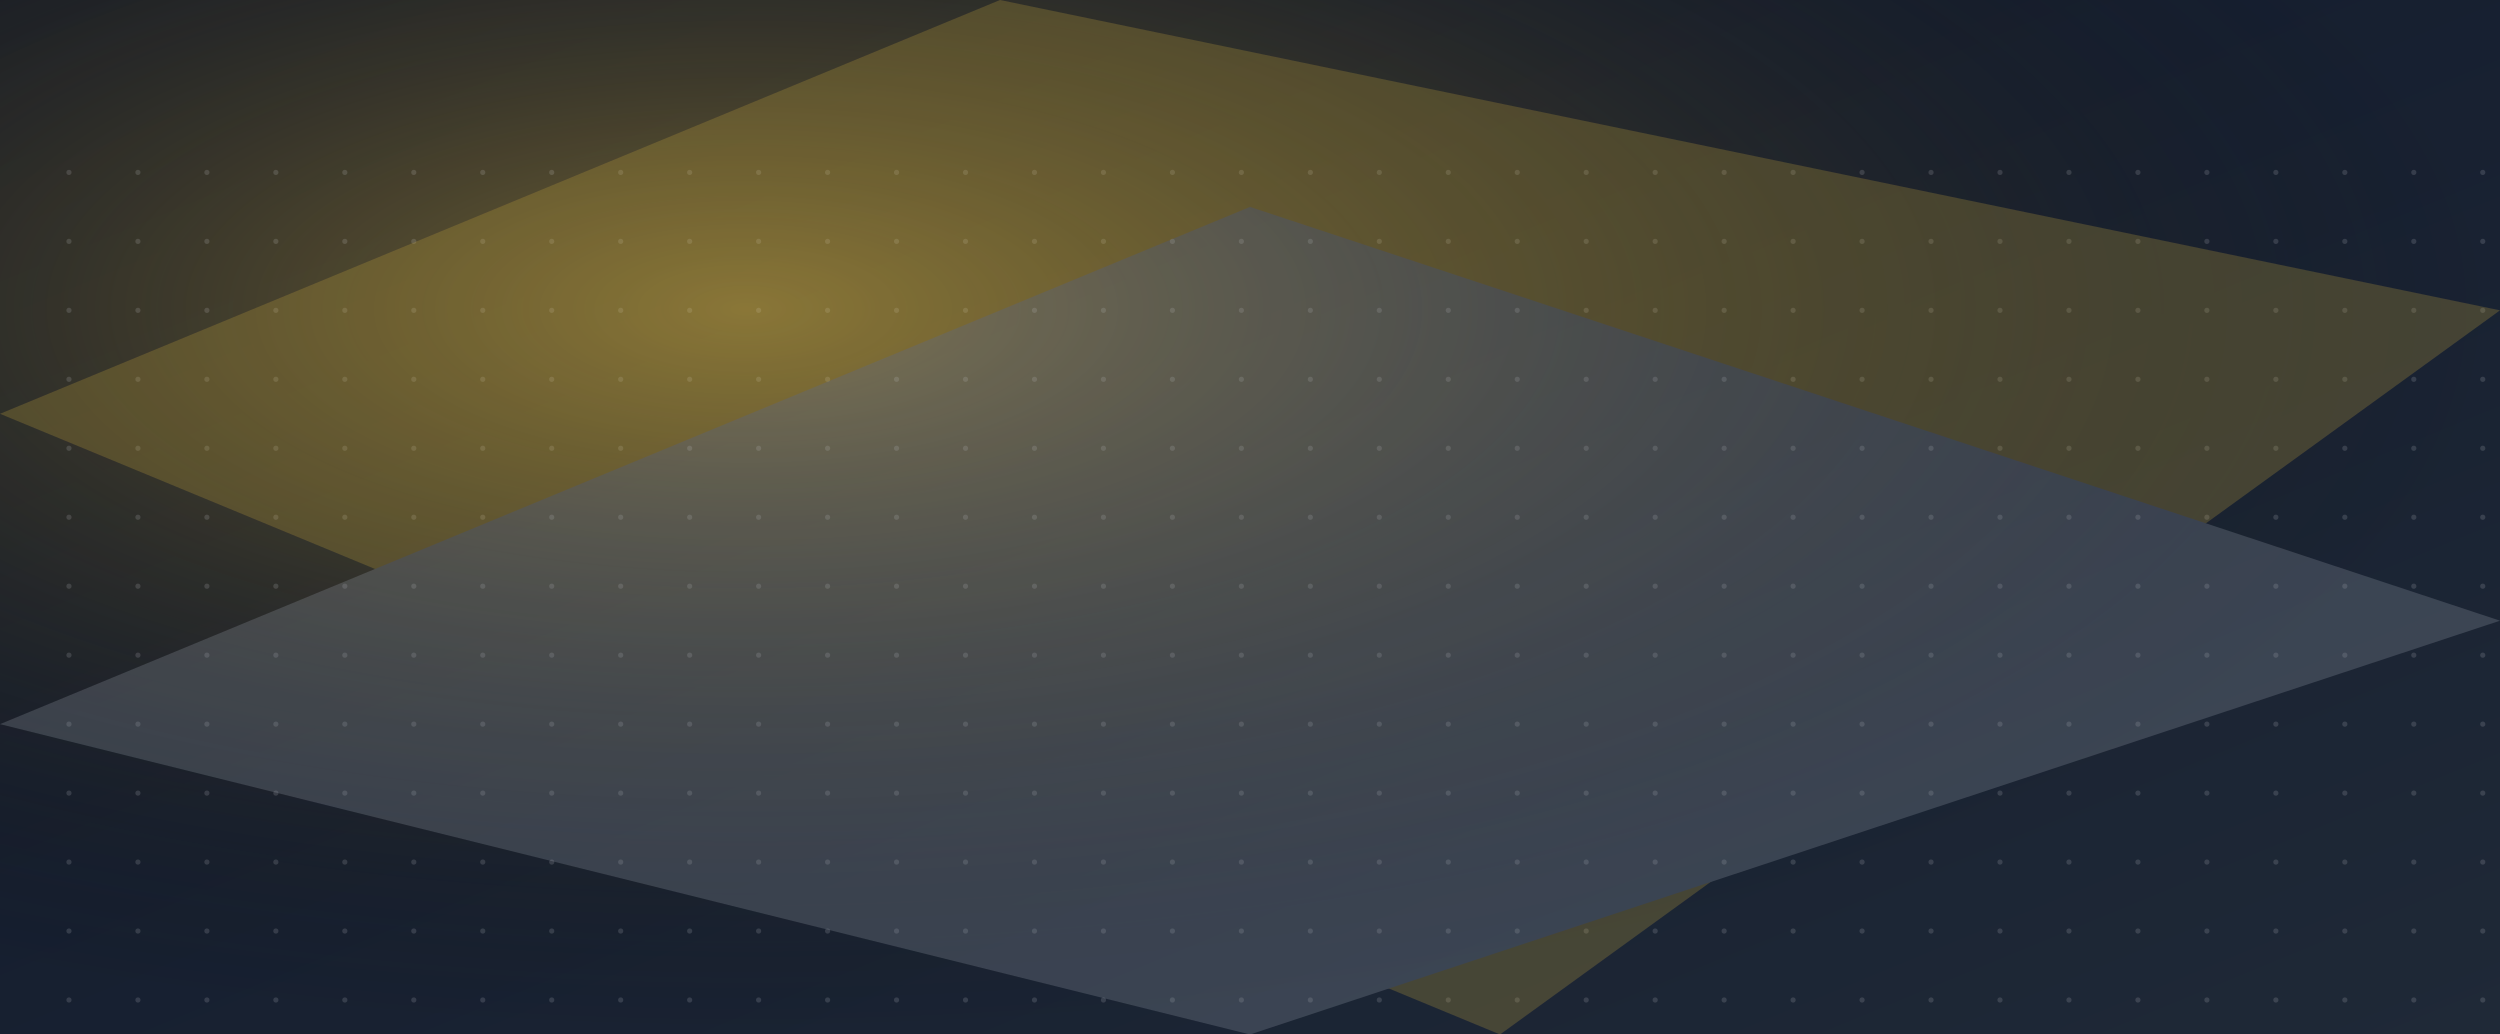 <?xml version="1.0" encoding="UTF-8" standalone="no"?>
<svg xmlns="http://www.w3.org/2000/svg" width="1450" height="600" viewBox="0 0 1450 600">
  <defs>
    <linearGradient id="bg-consult" x1="0" y1="0" x2="1" y2="1">
      <stop offset="0%" stop-color="#0f172a"></stop>
      <stop offset="100%" stop-color="#1f2937"></stop>
    </linearGradient>
    <radialGradient id="spot" cx="30%" cy="30%" r="70%">
      <stop offset="0%" stop-color="#c5a23c" stop-opacity="0.55"></stop>
      <stop offset="100%" stop-color="#000" stop-opacity="0"></stop>
    </radialGradient>
  </defs>
  <rect width="100%" height="100%" fill="url(#bg-consult)"></rect>
  <rect width="100%" height="100%" fill="url(#spot)"></rect>
  <g opacity="0.15">
    <circle cx="40" cy="100" r="1.5" fill="#e5e7eb"></circle>
    <circle cx="40" cy="140" r="1.5" fill="#e5e7eb"></circle>
    <circle cx="40" cy="180" r="1.5" fill="#e5e7eb"></circle>
    <circle cx="40" cy="220" r="1.5" fill="#e5e7eb"></circle>
    <circle cx="40" cy="260" r="1.5" fill="#e5e7eb"></circle>
    <circle cx="40" cy="300" r="1.5" fill="#e5e7eb"></circle>
    <circle cx="40" cy="340" r="1.5" fill="#e5e7eb"></circle>
    <circle cx="40" cy="380" r="1.5" fill="#e5e7eb"></circle>
    <circle cx="40" cy="420" r="1.5" fill="#e5e7eb"></circle>
    <circle cx="40" cy="460" r="1.5" fill="#e5e7eb"></circle>
    <circle cx="40" cy="500" r="1.5" fill="#e5e7eb"></circle>
    <circle cx="40" cy="540" r="1.5" fill="#e5e7eb"></circle>
    <circle cx="40" cy="580" r="1.5" fill="#e5e7eb"></circle>
    <circle cx="80" cy="100" r="1.5" fill="#e5e7eb"></circle>
    <circle cx="80" cy="140" r="1.5" fill="#e5e7eb"></circle>
    <circle cx="80" cy="180" r="1.5" fill="#e5e7eb"></circle>
    <circle cx="80" cy="220" r="1.5" fill="#e5e7eb"></circle>
    <circle cx="80" cy="260" r="1.5" fill="#e5e7eb"></circle>
    <circle cx="80" cy="300" r="1.5" fill="#e5e7eb"></circle>
    <circle cx="80" cy="340" r="1.5" fill="#e5e7eb"></circle>
    <circle cx="80" cy="380" r="1.5" fill="#e5e7eb"></circle>
    <circle cx="80" cy="420" r="1.5" fill="#e5e7eb"></circle>
    <circle cx="80" cy="460" r="1.5" fill="#e5e7eb"></circle>
    <circle cx="80" cy="500" r="1.5" fill="#e5e7eb"></circle>
    <circle cx="80" cy="540" r="1.5" fill="#e5e7eb"></circle>
    <circle cx="80" cy="580" r="1.5" fill="#e5e7eb"></circle>
    <circle cx="120" cy="100" r="1.5" fill="#e5e7eb"></circle>
    <circle cx="120" cy="140" r="1.5" fill="#e5e7eb"></circle>
    <circle cx="120" cy="180" r="1.5" fill="#e5e7eb"></circle>
    <circle cx="120" cy="220" r="1.5" fill="#e5e7eb"></circle>
    <circle cx="120" cy="260" r="1.5" fill="#e5e7eb"></circle>
    <circle cx="120" cy="300" r="1.5" fill="#e5e7eb"></circle>
    <circle cx="120" cy="340" r="1.5" fill="#e5e7eb"></circle>
    <circle cx="120" cy="380" r="1.5" fill="#e5e7eb"></circle>
    <circle cx="120" cy="420" r="1.5" fill="#e5e7eb"></circle>
    <circle cx="120" cy="460" r="1.5" fill="#e5e7eb"></circle>
    <circle cx="120" cy="500" r="1.5" fill="#e5e7eb"></circle>
    <circle cx="120" cy="540" r="1.5" fill="#e5e7eb"></circle>
    <circle cx="120" cy="580" r="1.5" fill="#e5e7eb"></circle>
    <circle cx="160" cy="100" r="1.5" fill="#e5e7eb"></circle>
    <circle cx="160" cy="140" r="1.5" fill="#e5e7eb"></circle>
    <circle cx="160" cy="180" r="1.5" fill="#e5e7eb"></circle>
    <circle cx="160" cy="220" r="1.5" fill="#e5e7eb"></circle>
    <circle cx="160" cy="260" r="1.5" fill="#e5e7eb"></circle>
    <circle cx="160" cy="300" r="1.5" fill="#e5e7eb"></circle>
    <circle cx="160" cy="340" r="1.5" fill="#e5e7eb"></circle>
    <circle cx="160" cy="380" r="1.5" fill="#e5e7eb"></circle>
    <circle cx="160" cy="420" r="1.5" fill="#e5e7eb"></circle>
    <circle cx="160" cy="460" r="1.5" fill="#e5e7eb"></circle>
    <circle cx="160" cy="500" r="1.5" fill="#e5e7eb"></circle>
    <circle cx="160" cy="540" r="1.5" fill="#e5e7eb"></circle>
    <circle cx="160" cy="580" r="1.5" fill="#e5e7eb"></circle>
    <circle cx="200" cy="100" r="1.5" fill="#e5e7eb"></circle>
    <circle cx="200" cy="140" r="1.5" fill="#e5e7eb"></circle>
    <circle cx="200" cy="180" r="1.5" fill="#e5e7eb"></circle>
    <circle cx="200" cy="220" r="1.5" fill="#e5e7eb"></circle>
    <circle cx="200" cy="260" r="1.5" fill="#e5e7eb"></circle>
    <circle cx="200" cy="300" r="1.5" fill="#e5e7eb"></circle>
    <circle cx="200" cy="340" r="1.5" fill="#e5e7eb"></circle>
    <circle cx="200" cy="380" r="1.5" fill="#e5e7eb"></circle>
    <circle cx="200" cy="420" r="1.5" fill="#e5e7eb"></circle>
    <circle cx="200" cy="460" r="1.5" fill="#e5e7eb"></circle>
    <circle cx="200" cy="500" r="1.5" fill="#e5e7eb"></circle>
    <circle cx="200" cy="540" r="1.5" fill="#e5e7eb"></circle>
    <circle cx="200" cy="580" r="1.5" fill="#e5e7eb"></circle>
    <circle cx="240" cy="100" r="1.5" fill="#e5e7eb"></circle>
    <circle cx="240" cy="140" r="1.5" fill="#e5e7eb"></circle>
    <circle cx="240" cy="180" r="1.5" fill="#e5e7eb"></circle>
    <circle cx="240" cy="220" r="1.5" fill="#e5e7eb"></circle>
    <circle cx="240" cy="260" r="1.5" fill="#e5e7eb"></circle>
    <circle cx="240" cy="300" r="1.5" fill="#e5e7eb"></circle>
    <circle cx="240" cy="340" r="1.5" fill="#e5e7eb"></circle>
    <circle cx="240" cy="380" r="1.5" fill="#e5e7eb"></circle>
    <circle cx="240" cy="420" r="1.5" fill="#e5e7eb"></circle>
    <circle cx="240" cy="460" r="1.5" fill="#e5e7eb"></circle>
    <circle cx="240" cy="500" r="1.5" fill="#e5e7eb"></circle>
    <circle cx="240" cy="540" r="1.5" fill="#e5e7eb"></circle>
    <circle cx="240" cy="580" r="1.5" fill="#e5e7eb"></circle>
    <circle cx="280" cy="100" r="1.5" fill="#e5e7eb"></circle>
    <circle cx="280" cy="140" r="1.5" fill="#e5e7eb"></circle>
    <circle cx="280" cy="180" r="1.5" fill="#e5e7eb"></circle>
    <circle cx="280" cy="220" r="1.5" fill="#e5e7eb"></circle>
    <circle cx="280" cy="260" r="1.5" fill="#e5e7eb"></circle>
    <circle cx="280" cy="300" r="1.5" fill="#e5e7eb"></circle>
    <circle cx="280" cy="340" r="1.5" fill="#e5e7eb"></circle>
    <circle cx="280" cy="380" r="1.5" fill="#e5e7eb"></circle>
    <circle cx="280" cy="420" r="1.5" fill="#e5e7eb"></circle>
    <circle cx="280" cy="460" r="1.5" fill="#e5e7eb"></circle>
    <circle cx="280" cy="500" r="1.5" fill="#e5e7eb"></circle>
    <circle cx="280" cy="540" r="1.5" fill="#e5e7eb"></circle>
    <circle cx="280" cy="580" r="1.5" fill="#e5e7eb"></circle>
    <circle cx="320" cy="100" r="1.5" fill="#e5e7eb"></circle>
    <circle cx="320" cy="140" r="1.5" fill="#e5e7eb"></circle>
    <circle cx="320" cy="180" r="1.5" fill="#e5e7eb"></circle>
    <circle cx="320" cy="220" r="1.5" fill="#e5e7eb"></circle>
    <circle cx="320" cy="260" r="1.5" fill="#e5e7eb"></circle>
    <circle cx="320" cy="300" r="1.5" fill="#e5e7eb"></circle>
    <circle cx="320" cy="340" r="1.5" fill="#e5e7eb"></circle>
    <circle cx="320" cy="380" r="1.5" fill="#e5e7eb"></circle>
    <circle cx="320" cy="420" r="1.5" fill="#e5e7eb"></circle>
    <circle cx="320" cy="460" r="1.5" fill="#e5e7eb"></circle>
    <circle cx="320" cy="500" r="1.5" fill="#e5e7eb"></circle>
    <circle cx="320" cy="540" r="1.5" fill="#e5e7eb"></circle>
    <circle cx="320" cy="580" r="1.5" fill="#e5e7eb"></circle>
    <circle cx="360" cy="100" r="1.5" fill="#e5e7eb"></circle>
    <circle cx="360" cy="140" r="1.5" fill="#e5e7eb"></circle>
    <circle cx="360" cy="180" r="1.5" fill="#e5e7eb"></circle>
    <circle cx="360" cy="220" r="1.5" fill="#e5e7eb"></circle>
    <circle cx="360" cy="260" r="1.5" fill="#e5e7eb"></circle>
    <circle cx="360" cy="300" r="1.5" fill="#e5e7eb"></circle>
    <circle cx="360" cy="340" r="1.5" fill="#e5e7eb"></circle>
    <circle cx="360" cy="380" r="1.5" fill="#e5e7eb"></circle>
    <circle cx="360" cy="420" r="1.5" fill="#e5e7eb"></circle>
    <circle cx="360" cy="460" r="1.5" fill="#e5e7eb"></circle>
    <circle cx="360" cy="500" r="1.5" fill="#e5e7eb"></circle>
    <circle cx="360" cy="540" r="1.5" fill="#e5e7eb"></circle>
    <circle cx="360" cy="580" r="1.5" fill="#e5e7eb"></circle>
    <circle cx="400" cy="100" r="1.5" fill="#e5e7eb"></circle>
    <circle cx="400" cy="140" r="1.5" fill="#e5e7eb"></circle>
    <circle cx="400" cy="180" r="1.5" fill="#e5e7eb"></circle>
    <circle cx="400" cy="220" r="1.5" fill="#e5e7eb"></circle>
    <circle cx="400" cy="260" r="1.5" fill="#e5e7eb"></circle>
    <circle cx="400" cy="300" r="1.5" fill="#e5e7eb"></circle>
    <circle cx="400" cy="340" r="1.5" fill="#e5e7eb"></circle>
    <circle cx="400" cy="380" r="1.5" fill="#e5e7eb"></circle>
    <circle cx="400" cy="420" r="1.5" fill="#e5e7eb"></circle>
    <circle cx="400" cy="460" r="1.5" fill="#e5e7eb"></circle>
    <circle cx="400" cy="500" r="1.5" fill="#e5e7eb"></circle>
    <circle cx="400" cy="540" r="1.5" fill="#e5e7eb"></circle>
    <circle cx="400" cy="580" r="1.5" fill="#e5e7eb"></circle>
    <circle cx="440" cy="100" r="1.5" fill="#e5e7eb"></circle>
    <circle cx="440" cy="140" r="1.5" fill="#e5e7eb"></circle>
    <circle cx="440" cy="180" r="1.5" fill="#e5e7eb"></circle>
    <circle cx="440" cy="220" r="1.5" fill="#e5e7eb"></circle>
    <circle cx="440" cy="260" r="1.5" fill="#e5e7eb"></circle>
    <circle cx="440" cy="300" r="1.5" fill="#e5e7eb"></circle>
    <circle cx="440" cy="340" r="1.5" fill="#e5e7eb"></circle>
    <circle cx="440" cy="380" r="1.5" fill="#e5e7eb"></circle>
    <circle cx="440" cy="420" r="1.5" fill="#e5e7eb"></circle>
    <circle cx="440" cy="460" r="1.5" fill="#e5e7eb"></circle>
    <circle cx="440" cy="500" r="1.5" fill="#e5e7eb"></circle>
    <circle cx="440" cy="540" r="1.5" fill="#e5e7eb"></circle>
    <circle cx="440" cy="580" r="1.5" fill="#e5e7eb"></circle>
    <circle cx="480" cy="100" r="1.5" fill="#e5e7eb"></circle>
    <circle cx="480" cy="140" r="1.5" fill="#e5e7eb"></circle>
    <circle cx="480" cy="180" r="1.5" fill="#e5e7eb"></circle>
    <circle cx="480" cy="220" r="1.5" fill="#e5e7eb"></circle>
    <circle cx="480" cy="260" r="1.5" fill="#e5e7eb"></circle>
    <circle cx="480" cy="300" r="1.5" fill="#e5e7eb"></circle>
    <circle cx="480" cy="340" r="1.5" fill="#e5e7eb"></circle>
    <circle cx="480" cy="380" r="1.5" fill="#e5e7eb"></circle>
    <circle cx="480" cy="420" r="1.5" fill="#e5e7eb"></circle>
    <circle cx="480" cy="460" r="1.5" fill="#e5e7eb"></circle>
    <circle cx="480" cy="500" r="1.5" fill="#e5e7eb"></circle>
    <circle cx="480" cy="540" r="1.5" fill="#e5e7eb"></circle>
    <circle cx="480" cy="580" r="1.5" fill="#e5e7eb"></circle>
    <circle cx="520" cy="100" r="1.5" fill="#e5e7eb"></circle>
    <circle cx="520" cy="140" r="1.5" fill="#e5e7eb"></circle>
    <circle cx="520" cy="180" r="1.5" fill="#e5e7eb"></circle>
    <circle cx="520" cy="220" r="1.5" fill="#e5e7eb"></circle>
    <circle cx="520" cy="260" r="1.5" fill="#e5e7eb"></circle>
    <circle cx="520" cy="300" r="1.5" fill="#e5e7eb"></circle>
    <circle cx="520" cy="340" r="1.5" fill="#e5e7eb"></circle>
    <circle cx="520" cy="380" r="1.5" fill="#e5e7eb"></circle>
    <circle cx="520" cy="420" r="1.5" fill="#e5e7eb"></circle>
    <circle cx="520" cy="460" r="1.5" fill="#e5e7eb"></circle>
    <circle cx="520" cy="500" r="1.5" fill="#e5e7eb"></circle>
    <circle cx="520" cy="540" r="1.5" fill="#e5e7eb"></circle>
    <circle cx="520" cy="580" r="1.5" fill="#e5e7eb"></circle>
    <circle cx="560" cy="100" r="1.5" fill="#e5e7eb"></circle>
    <circle cx="560" cy="140" r="1.5" fill="#e5e7eb"></circle>
    <circle cx="560" cy="180" r="1.5" fill="#e5e7eb"></circle>
    <circle cx="560" cy="220" r="1.5" fill="#e5e7eb"></circle>
    <circle cx="560" cy="260" r="1.5" fill="#e5e7eb"></circle>
    <circle cx="560" cy="300" r="1.5" fill="#e5e7eb"></circle>
    <circle cx="560" cy="340" r="1.5" fill="#e5e7eb"></circle>
    <circle cx="560" cy="380" r="1.5" fill="#e5e7eb"></circle>
    <circle cx="560" cy="420" r="1.5" fill="#e5e7eb"></circle>
    <circle cx="560" cy="460" r="1.5" fill="#e5e7eb"></circle>
    <circle cx="560" cy="500" r="1.5" fill="#e5e7eb"></circle>
    <circle cx="560" cy="540" r="1.5" fill="#e5e7eb"></circle>
    <circle cx="560" cy="580" r="1.5" fill="#e5e7eb"></circle>
    <circle cx="600" cy="100" r="1.5" fill="#e5e7eb"></circle>
    <circle cx="600" cy="140" r="1.5" fill="#e5e7eb"></circle>
    <circle cx="600" cy="180" r="1.5" fill="#e5e7eb"></circle>
    <circle cx="600" cy="220" r="1.5" fill="#e5e7eb"></circle>
    <circle cx="600" cy="260" r="1.5" fill="#e5e7eb"></circle>
    <circle cx="600" cy="300" r="1.5" fill="#e5e7eb"></circle>
    <circle cx="600" cy="340" r="1.5" fill="#e5e7eb"></circle>
    <circle cx="600" cy="380" r="1.5" fill="#e5e7eb"></circle>
    <circle cx="600" cy="420" r="1.5" fill="#e5e7eb"></circle>
    <circle cx="600" cy="460" r="1.5" fill="#e5e7eb"></circle>
    <circle cx="600" cy="500" r="1.5" fill="#e5e7eb"></circle>
    <circle cx="600" cy="540" r="1.5" fill="#e5e7eb"></circle>
    <circle cx="600" cy="580" r="1.5" fill="#e5e7eb"></circle>
    <circle cx="640" cy="100" r="1.5" fill="#e5e7eb"></circle>
    <circle cx="640" cy="140" r="1.5" fill="#e5e7eb"></circle>
    <circle cx="640" cy="180" r="1.5" fill="#e5e7eb"></circle>
    <circle cx="640" cy="220" r="1.5" fill="#e5e7eb"></circle>
    <circle cx="640" cy="260" r="1.5" fill="#e5e7eb"></circle>
    <circle cx="640" cy="300" r="1.5" fill="#e5e7eb"></circle>
    <circle cx="640" cy="340" r="1.5" fill="#e5e7eb"></circle>
    <circle cx="640" cy="380" r="1.5" fill="#e5e7eb"></circle>
    <circle cx="640" cy="420" r="1.5" fill="#e5e7eb"></circle>
    <circle cx="640" cy="460" r="1.5" fill="#e5e7eb"></circle>
    <circle cx="640" cy="500" r="1.5" fill="#e5e7eb"></circle>
    <circle cx="640" cy="540" r="1.5" fill="#e5e7eb"></circle>
    <circle cx="640" cy="580" r="1.5" fill="#e5e7eb"></circle>
    <circle cx="680" cy="100" r="1.5" fill="#e5e7eb"></circle>
    <circle cx="680" cy="140" r="1.5" fill="#e5e7eb"></circle>
    <circle cx="680" cy="180" r="1.5" fill="#e5e7eb"></circle>
    <circle cx="680" cy="220" r="1.5" fill="#e5e7eb"></circle>
    <circle cx="680" cy="260" r="1.5" fill="#e5e7eb"></circle>
    <circle cx="680" cy="300" r="1.5" fill="#e5e7eb"></circle>
    <circle cx="680" cy="340" r="1.5" fill="#e5e7eb"></circle>
    <circle cx="680" cy="380" r="1.5" fill="#e5e7eb"></circle>
    <circle cx="680" cy="420" r="1.5" fill="#e5e7eb"></circle>
    <circle cx="680" cy="460" r="1.5" fill="#e5e7eb"></circle>
    <circle cx="680" cy="500" r="1.5" fill="#e5e7eb"></circle>
    <circle cx="680" cy="540" r="1.5" fill="#e5e7eb"></circle>
    <circle cx="680" cy="580" r="1.5" fill="#e5e7eb"></circle>
    <circle cx="720" cy="100" r="1.5" fill="#e5e7eb"></circle>
    <circle cx="720" cy="140" r="1.5" fill="#e5e7eb"></circle>
    <circle cx="720" cy="180" r="1.5" fill="#e5e7eb"></circle>
    <circle cx="720" cy="220" r="1.5" fill="#e5e7eb"></circle>
    <circle cx="720" cy="260" r="1.5" fill="#e5e7eb"></circle>
    <circle cx="720" cy="300" r="1.5" fill="#e5e7eb"></circle>
    <circle cx="720" cy="340" r="1.5" fill="#e5e7eb"></circle>
    <circle cx="720" cy="380" r="1.5" fill="#e5e7eb"></circle>
    <circle cx="720" cy="420" r="1.5" fill="#e5e7eb"></circle>
    <circle cx="720" cy="460" r="1.5" fill="#e5e7eb"></circle>
    <circle cx="720" cy="500" r="1.5" fill="#e5e7eb"></circle>
    <circle cx="720" cy="540" r="1.5" fill="#e5e7eb"></circle>
    <circle cx="720" cy="580" r="1.5" fill="#e5e7eb"></circle>
    <circle cx="760" cy="100" r="1.5" fill="#e5e7eb"></circle>
    <circle cx="760" cy="140" r="1.5" fill="#e5e7eb"></circle>
    <circle cx="760" cy="180" r="1.5" fill="#e5e7eb"></circle>
    <circle cx="760" cy="220" r="1.5" fill="#e5e7eb"></circle>
    <circle cx="760" cy="260" r="1.5" fill="#e5e7eb"></circle>
    <circle cx="760" cy="300" r="1.5" fill="#e5e7eb"></circle>
    <circle cx="760" cy="340" r="1.5" fill="#e5e7eb"></circle>
    <circle cx="760" cy="380" r="1.5" fill="#e5e7eb"></circle>
    <circle cx="760" cy="420" r="1.5" fill="#e5e7eb"></circle>
    <circle cx="760" cy="460" r="1.5" fill="#e5e7eb"></circle>
    <circle cx="760" cy="500" r="1.5" fill="#e5e7eb"></circle>
    <circle cx="760" cy="540" r="1.5" fill="#e5e7eb"></circle>
    <circle cx="760" cy="580" r="1.5" fill="#e5e7eb"></circle>
    <circle cx="800" cy="100" r="1.5" fill="#e5e7eb"></circle>
    <circle cx="800" cy="140" r="1.5" fill="#e5e7eb"></circle>
    <circle cx="800" cy="180" r="1.5" fill="#e5e7eb"></circle>
    <circle cx="800" cy="220" r="1.5" fill="#e5e7eb"></circle>
    <circle cx="800" cy="260" r="1.5" fill="#e5e7eb"></circle>
    <circle cx="800" cy="300" r="1.5" fill="#e5e7eb"></circle>
    <circle cx="800" cy="340" r="1.5" fill="#e5e7eb"></circle>
    <circle cx="800" cy="380" r="1.5" fill="#e5e7eb"></circle>
    <circle cx="800" cy="420" r="1.5" fill="#e5e7eb"></circle>
    <circle cx="800" cy="460" r="1.5" fill="#e5e7eb"></circle>
    <circle cx="800" cy="500" r="1.5" fill="#e5e7eb"></circle>
    <circle cx="800" cy="540" r="1.5" fill="#e5e7eb"></circle>
    <circle cx="800" cy="580" r="1.5" fill="#e5e7eb"></circle>
    <circle cx="840" cy="100" r="1.5" fill="#e5e7eb"></circle>
    <circle cx="840" cy="140" r="1.5" fill="#e5e7eb"></circle>
    <circle cx="840" cy="180" r="1.5" fill="#e5e7eb"></circle>
    <circle cx="840" cy="220" r="1.5" fill="#e5e7eb"></circle>
    <circle cx="840" cy="260" r="1.5" fill="#e5e7eb"></circle>
    <circle cx="840" cy="300" r="1.5" fill="#e5e7eb"></circle>
    <circle cx="840" cy="340" r="1.5" fill="#e5e7eb"></circle>
    <circle cx="840" cy="380" r="1.5" fill="#e5e7eb"></circle>
    <circle cx="840" cy="420" r="1.5" fill="#e5e7eb"></circle>
    <circle cx="840" cy="460" r="1.5" fill="#e5e7eb"></circle>
    <circle cx="840" cy="500" r="1.5" fill="#e5e7eb"></circle>
    <circle cx="840" cy="540" r="1.5" fill="#e5e7eb"></circle>
    <circle cx="840" cy="580" r="1.5" fill="#e5e7eb"></circle>
    <circle cx="880" cy="100" r="1.5" fill="#e5e7eb"></circle>
    <circle cx="880" cy="140" r="1.5" fill="#e5e7eb"></circle>
    <circle cx="880" cy="180" r="1.5" fill="#e5e7eb"></circle>
    <circle cx="880" cy="220" r="1.5" fill="#e5e7eb"></circle>
    <circle cx="880" cy="260" r="1.5" fill="#e5e7eb"></circle>
    <circle cx="880" cy="300" r="1.5" fill="#e5e7eb"></circle>
    <circle cx="880" cy="340" r="1.5" fill="#e5e7eb"></circle>
    <circle cx="880" cy="380" r="1.5" fill="#e5e7eb"></circle>
    <circle cx="880" cy="420" r="1.5" fill="#e5e7eb"></circle>
    <circle cx="880" cy="460" r="1.5" fill="#e5e7eb"></circle>
    <circle cx="880" cy="500" r="1.5" fill="#e5e7eb"></circle>
    <circle cx="880" cy="540" r="1.5" fill="#e5e7eb"></circle>
    <circle cx="880" cy="580" r="1.5" fill="#e5e7eb"></circle>
    <circle cx="920" cy="100" r="1.5" fill="#e5e7eb"></circle>
    <circle cx="920" cy="140" r="1.5" fill="#e5e7eb"></circle>
    <circle cx="920" cy="180" r="1.5" fill="#e5e7eb"></circle>
    <circle cx="920" cy="220" r="1.5" fill="#e5e7eb"></circle>
    <circle cx="920" cy="260" r="1.5" fill="#e5e7eb"></circle>
    <circle cx="920" cy="300" r="1.5" fill="#e5e7eb"></circle>
    <circle cx="920" cy="340" r="1.5" fill="#e5e7eb"></circle>
    <circle cx="920" cy="380" r="1.5" fill="#e5e7eb"></circle>
    <circle cx="920" cy="420" r="1.5" fill="#e5e7eb"></circle>
    <circle cx="920" cy="460" r="1.5" fill="#e5e7eb"></circle>
    <circle cx="920" cy="500" r="1.5" fill="#e5e7eb"></circle>
    <circle cx="920" cy="540" r="1.5" fill="#e5e7eb"></circle>
    <circle cx="920" cy="580" r="1.5" fill="#e5e7eb"></circle>
    <circle cx="960" cy="100" r="1.5" fill="#e5e7eb"></circle>
    <circle cx="960" cy="140" r="1.5" fill="#e5e7eb"></circle>
    <circle cx="960" cy="180" r="1.5" fill="#e5e7eb"></circle>
    <circle cx="960" cy="220" r="1.5" fill="#e5e7eb"></circle>
    <circle cx="960" cy="260" r="1.5" fill="#e5e7eb"></circle>
    <circle cx="960" cy="300" r="1.5" fill="#e5e7eb"></circle>
    <circle cx="960" cy="340" r="1.5" fill="#e5e7eb"></circle>
    <circle cx="960" cy="380" r="1.5" fill="#e5e7eb"></circle>
    <circle cx="960" cy="420" r="1.5" fill="#e5e7eb"></circle>
    <circle cx="960" cy="460" r="1.5" fill="#e5e7eb"></circle>
    <circle cx="960" cy="500" r="1.5" fill="#e5e7eb"></circle>
    <circle cx="960" cy="540" r="1.5" fill="#e5e7eb"></circle>
    <circle cx="960" cy="580" r="1.5" fill="#e5e7eb"></circle>
    <circle cx="1000" cy="100" r="1.5" fill="#e5e7eb"></circle>
    <circle cx="1000" cy="140" r="1.5" fill="#e5e7eb"></circle>
    <circle cx="1000" cy="180" r="1.5" fill="#e5e7eb"></circle>
    <circle cx="1000" cy="220" r="1.5" fill="#e5e7eb"></circle>
    <circle cx="1000" cy="260" r="1.5" fill="#e5e7eb"></circle>
    <circle cx="1000" cy="300" r="1.5" fill="#e5e7eb"></circle>
    <circle cx="1000" cy="340" r="1.5" fill="#e5e7eb"></circle>
    <circle cx="1000" cy="380" r="1.5" fill="#e5e7eb"></circle>
    <circle cx="1000" cy="420" r="1.5" fill="#e5e7eb"></circle>
    <circle cx="1000" cy="460" r="1.5" fill="#e5e7eb"></circle>
    <circle cx="1000" cy="500" r="1.5" fill="#e5e7eb"></circle>
    <circle cx="1000" cy="540" r="1.5" fill="#e5e7eb"></circle>
    <circle cx="1000" cy="580" r="1.5" fill="#e5e7eb"></circle>
    <circle cx="1040" cy="100" r="1.5" fill="#e5e7eb"></circle>
    <circle cx="1040" cy="140" r="1.5" fill="#e5e7eb"></circle>
    <circle cx="1040" cy="180" r="1.5" fill="#e5e7eb"></circle>
    <circle cx="1040" cy="220" r="1.5" fill="#e5e7eb"></circle>
    <circle cx="1040" cy="260" r="1.5" fill="#e5e7eb"></circle>
    <circle cx="1040" cy="300" r="1.5" fill="#e5e7eb"></circle>
    <circle cx="1040" cy="340" r="1.5" fill="#e5e7eb"></circle>
    <circle cx="1040" cy="380" r="1.5" fill="#e5e7eb"></circle>
    <circle cx="1040" cy="420" r="1.5" fill="#e5e7eb"></circle>
    <circle cx="1040" cy="460" r="1.5" fill="#e5e7eb"></circle>
    <circle cx="1040" cy="500" r="1.5" fill="#e5e7eb"></circle>
    <circle cx="1040" cy="540" r="1.5" fill="#e5e7eb"></circle>
    <circle cx="1040" cy="580" r="1.5" fill="#e5e7eb"></circle>
    <circle cx="1080" cy="100" r="1.5" fill="#e5e7eb"></circle>
    <circle cx="1080" cy="140" r="1.5" fill="#e5e7eb"></circle>
    <circle cx="1080" cy="180" r="1.5" fill="#e5e7eb"></circle>
    <circle cx="1080" cy="220" r="1.5" fill="#e5e7eb"></circle>
    <circle cx="1080" cy="260" r="1.5" fill="#e5e7eb"></circle>
    <circle cx="1080" cy="300" r="1.5" fill="#e5e7eb"></circle>
    <circle cx="1080" cy="340" r="1.5" fill="#e5e7eb"></circle>
    <circle cx="1080" cy="380" r="1.5" fill="#e5e7eb"></circle>
    <circle cx="1080" cy="420" r="1.5" fill="#e5e7eb"></circle>
    <circle cx="1080" cy="460" r="1.5" fill="#e5e7eb"></circle>
    <circle cx="1080" cy="500" r="1.5" fill="#e5e7eb"></circle>
    <circle cx="1080" cy="540" r="1.5" fill="#e5e7eb"></circle>
    <circle cx="1080" cy="580" r="1.5" fill="#e5e7eb"></circle>
    <circle cx="1120" cy="100" r="1.5" fill="#e5e7eb"></circle>
    <circle cx="1120" cy="140" r="1.5" fill="#e5e7eb"></circle>
    <circle cx="1120" cy="180" r="1.5" fill="#e5e7eb"></circle>
    <circle cx="1120" cy="220" r="1.5" fill="#e5e7eb"></circle>
    <circle cx="1120" cy="260" r="1.5" fill="#e5e7eb"></circle>
    <circle cx="1120" cy="300" r="1.5" fill="#e5e7eb"></circle>
    <circle cx="1120" cy="340" r="1.5" fill="#e5e7eb"></circle>
    <circle cx="1120" cy="380" r="1.5" fill="#e5e7eb"></circle>
    <circle cx="1120" cy="420" r="1.5" fill="#e5e7eb"></circle>
    <circle cx="1120" cy="460" r="1.5" fill="#e5e7eb"></circle>
    <circle cx="1120" cy="500" r="1.5" fill="#e5e7eb"></circle>
    <circle cx="1120" cy="540" r="1.5" fill="#e5e7eb"></circle>
    <circle cx="1120" cy="580" r="1.5" fill="#e5e7eb"></circle>
    <circle cx="1160" cy="100" r="1.5" fill="#e5e7eb"></circle>
    <circle cx="1160" cy="140" r="1.5" fill="#e5e7eb"></circle>
    <circle cx="1160" cy="180" r="1.5" fill="#e5e7eb"></circle>
    <circle cx="1160" cy="220" r="1.5" fill="#e5e7eb"></circle>
    <circle cx="1160" cy="260" r="1.5" fill="#e5e7eb"></circle>
    <circle cx="1160" cy="300" r="1.5" fill="#e5e7eb"></circle>
    <circle cx="1160" cy="340" r="1.5" fill="#e5e7eb"></circle>
    <circle cx="1160" cy="380" r="1.5" fill="#e5e7eb"></circle>
    <circle cx="1160" cy="420" r="1.5" fill="#e5e7eb"></circle>
    <circle cx="1160" cy="460" r="1.5" fill="#e5e7eb"></circle>
    <circle cx="1160" cy="500" r="1.5" fill="#e5e7eb"></circle>
    <circle cx="1160" cy="540" r="1.5" fill="#e5e7eb"></circle>
    <circle cx="1160" cy="580" r="1.5" fill="#e5e7eb"></circle>
    <circle cx="1200" cy="100" r="1.5" fill="#e5e7eb"></circle>
    <circle cx="1200" cy="140" r="1.5" fill="#e5e7eb"></circle>
    <circle cx="1200" cy="180" r="1.5" fill="#e5e7eb"></circle>
    <circle cx="1200" cy="220" r="1.5" fill="#e5e7eb"></circle>
    <circle cx="1200" cy="260" r="1.5" fill="#e5e7eb"></circle>
    <circle cx="1200" cy="300" r="1.5" fill="#e5e7eb"></circle>
    <circle cx="1200" cy="340" r="1.5" fill="#e5e7eb"></circle>
    <circle cx="1200" cy="380" r="1.5" fill="#e5e7eb"></circle>
    <circle cx="1200" cy="420" r="1.5" fill="#e5e7eb"></circle>
    <circle cx="1200" cy="460" r="1.5" fill="#e5e7eb"></circle>
    <circle cx="1200" cy="500" r="1.5" fill="#e5e7eb"></circle>
    <circle cx="1200" cy="540" r="1.5" fill="#e5e7eb"></circle>
    <circle cx="1200" cy="580" r="1.5" fill="#e5e7eb"></circle>
    <circle cx="1240" cy="100" r="1.5" fill="#e5e7eb"></circle>
    <circle cx="1240" cy="140" r="1.5" fill="#e5e7eb"></circle>
    <circle cx="1240" cy="180" r="1.5" fill="#e5e7eb"></circle>
    <circle cx="1240" cy="220" r="1.5" fill="#e5e7eb"></circle>
    <circle cx="1240" cy="260" r="1.5" fill="#e5e7eb"></circle>
    <circle cx="1240" cy="300" r="1.5" fill="#e5e7eb"></circle>
    <circle cx="1240" cy="340" r="1.5" fill="#e5e7eb"></circle>
    <circle cx="1240" cy="380" r="1.5" fill="#e5e7eb"></circle>
    <circle cx="1240" cy="420" r="1.5" fill="#e5e7eb"></circle>
    <circle cx="1240" cy="460" r="1.5" fill="#e5e7eb"></circle>
    <circle cx="1240" cy="500" r="1.5" fill="#e5e7eb"></circle>
    <circle cx="1240" cy="540" r="1.5" fill="#e5e7eb"></circle>
    <circle cx="1240" cy="580" r="1.5" fill="#e5e7eb"></circle>
    <circle cx="1280" cy="100" r="1.5" fill="#e5e7eb"></circle>
    <circle cx="1280" cy="140" r="1.5" fill="#e5e7eb"></circle>
    <circle cx="1280" cy="180" r="1.5" fill="#e5e7eb"></circle>
    <circle cx="1280" cy="220" r="1.5" fill="#e5e7eb"></circle>
    <circle cx="1280" cy="260" r="1.5" fill="#e5e7eb"></circle>
    <circle cx="1280" cy="300" r="1.5" fill="#e5e7eb"></circle>
    <circle cx="1280" cy="340" r="1.5" fill="#e5e7eb"></circle>
    <circle cx="1280" cy="380" r="1.5" fill="#e5e7eb"></circle>
    <circle cx="1280" cy="420" r="1.5" fill="#e5e7eb"></circle>
    <circle cx="1280" cy="460" r="1.5" fill="#e5e7eb"></circle>
    <circle cx="1280" cy="500" r="1.5" fill="#e5e7eb"></circle>
    <circle cx="1280" cy="540" r="1.5" fill="#e5e7eb"></circle>
    <circle cx="1280" cy="580" r="1.5" fill="#e5e7eb"></circle>
    <circle cx="1320" cy="100" r="1.5" fill="#e5e7eb"></circle>
    <circle cx="1320" cy="140" r="1.5" fill="#e5e7eb"></circle>
    <circle cx="1320" cy="180" r="1.5" fill="#e5e7eb"></circle>
    <circle cx="1320" cy="220" r="1.5" fill="#e5e7eb"></circle>
    <circle cx="1320" cy="260" r="1.5" fill="#e5e7eb"></circle>
    <circle cx="1320" cy="300" r="1.5" fill="#e5e7eb"></circle>
    <circle cx="1320" cy="340" r="1.5" fill="#e5e7eb"></circle>
    <circle cx="1320" cy="380" r="1.5" fill="#e5e7eb"></circle>
    <circle cx="1320" cy="420" r="1.5" fill="#e5e7eb"></circle>
    <circle cx="1320" cy="460" r="1.5" fill="#e5e7eb"></circle>
    <circle cx="1320" cy="500" r="1.5" fill="#e5e7eb"></circle>
    <circle cx="1320" cy="540" r="1.5" fill="#e5e7eb"></circle>
    <circle cx="1320" cy="580" r="1.5" fill="#e5e7eb"></circle>
    <circle cx="1360" cy="100" r="1.5" fill="#e5e7eb"></circle>
    <circle cx="1360" cy="140" r="1.5" fill="#e5e7eb"></circle>
    <circle cx="1360" cy="180" r="1.5" fill="#e5e7eb"></circle>
    <circle cx="1360" cy="220" r="1.5" fill="#e5e7eb"></circle>
    <circle cx="1360" cy="260" r="1.5" fill="#e5e7eb"></circle>
    <circle cx="1360" cy="300" r="1.5" fill="#e5e7eb"></circle>
    <circle cx="1360" cy="340" r="1.5" fill="#e5e7eb"></circle>
    <circle cx="1360" cy="380" r="1.5" fill="#e5e7eb"></circle>
    <circle cx="1360" cy="420" r="1.5" fill="#e5e7eb"></circle>
    <circle cx="1360" cy="460" r="1.5" fill="#e5e7eb"></circle>
    <circle cx="1360" cy="500" r="1.5" fill="#e5e7eb"></circle>
    <circle cx="1360" cy="540" r="1.5" fill="#e5e7eb"></circle>
    <circle cx="1360" cy="580" r="1.5" fill="#e5e7eb"></circle>
    <circle cx="1400" cy="100" r="1.5" fill="#e5e7eb"></circle>
    <circle cx="1400" cy="140" r="1.5" fill="#e5e7eb"></circle>
    <circle cx="1400" cy="180" r="1.5" fill="#e5e7eb"></circle>
    <circle cx="1400" cy="220" r="1.5" fill="#e5e7eb"></circle>
    <circle cx="1400" cy="260" r="1.5" fill="#e5e7eb"></circle>
    <circle cx="1400" cy="300" r="1.5" fill="#e5e7eb"></circle>
    <circle cx="1400" cy="340" r="1.5" fill="#e5e7eb"></circle>
    <circle cx="1400" cy="380" r="1.5" fill="#e5e7eb"></circle>
    <circle cx="1400" cy="420" r="1.5" fill="#e5e7eb"></circle>
    <circle cx="1400" cy="460" r="1.5" fill="#e5e7eb"></circle>
    <circle cx="1400" cy="500" r="1.5" fill="#e5e7eb"></circle>
    <circle cx="1400" cy="540" r="1.5" fill="#e5e7eb"></circle>
    <circle cx="1400" cy="580" r="1.5" fill="#e5e7eb"></circle>
    <circle cx="1440" cy="100" r="1.5" fill="#e5e7eb"></circle>
    <circle cx="1440" cy="140" r="1.5" fill="#e5e7eb"></circle>
    <circle cx="1440" cy="180" r="1.5" fill="#e5e7eb"></circle>
    <circle cx="1440" cy="220" r="1.5" fill="#e5e7eb"></circle>
    <circle cx="1440" cy="260" r="1.5" fill="#e5e7eb"></circle>
    <circle cx="1440" cy="300" r="1.5" fill="#e5e7eb"></circle>
    <circle cx="1440" cy="340" r="1.5" fill="#e5e7eb"></circle>
    <circle cx="1440" cy="380" r="1.5" fill="#e5e7eb"></circle>
    <circle cx="1440" cy="420" r="1.5" fill="#e5e7eb"></circle>
    <circle cx="1440" cy="460" r="1.5" fill="#e5e7eb"></circle>
    <circle cx="1440" cy="500" r="1.5" fill="#e5e7eb"></circle>
    <circle cx="1440" cy="540" r="1.5" fill="#e5e7eb"></circle>
    <circle cx="1440" cy="580" r="1.5" fill="#e5e7eb"></circle>
  </g>
  <g opacity="0.25">
    <path d="M0 240.0 L 580.0 0 L 1450 180.0 L 870.0 600 Z" fill="#c9a63d"></path>
    <path d="M0 420.0 L 725.0 120.0 L 1450 360.0 L 725.0 600 Z" fill="#9ca3af"></path>
  </g>
</svg>
